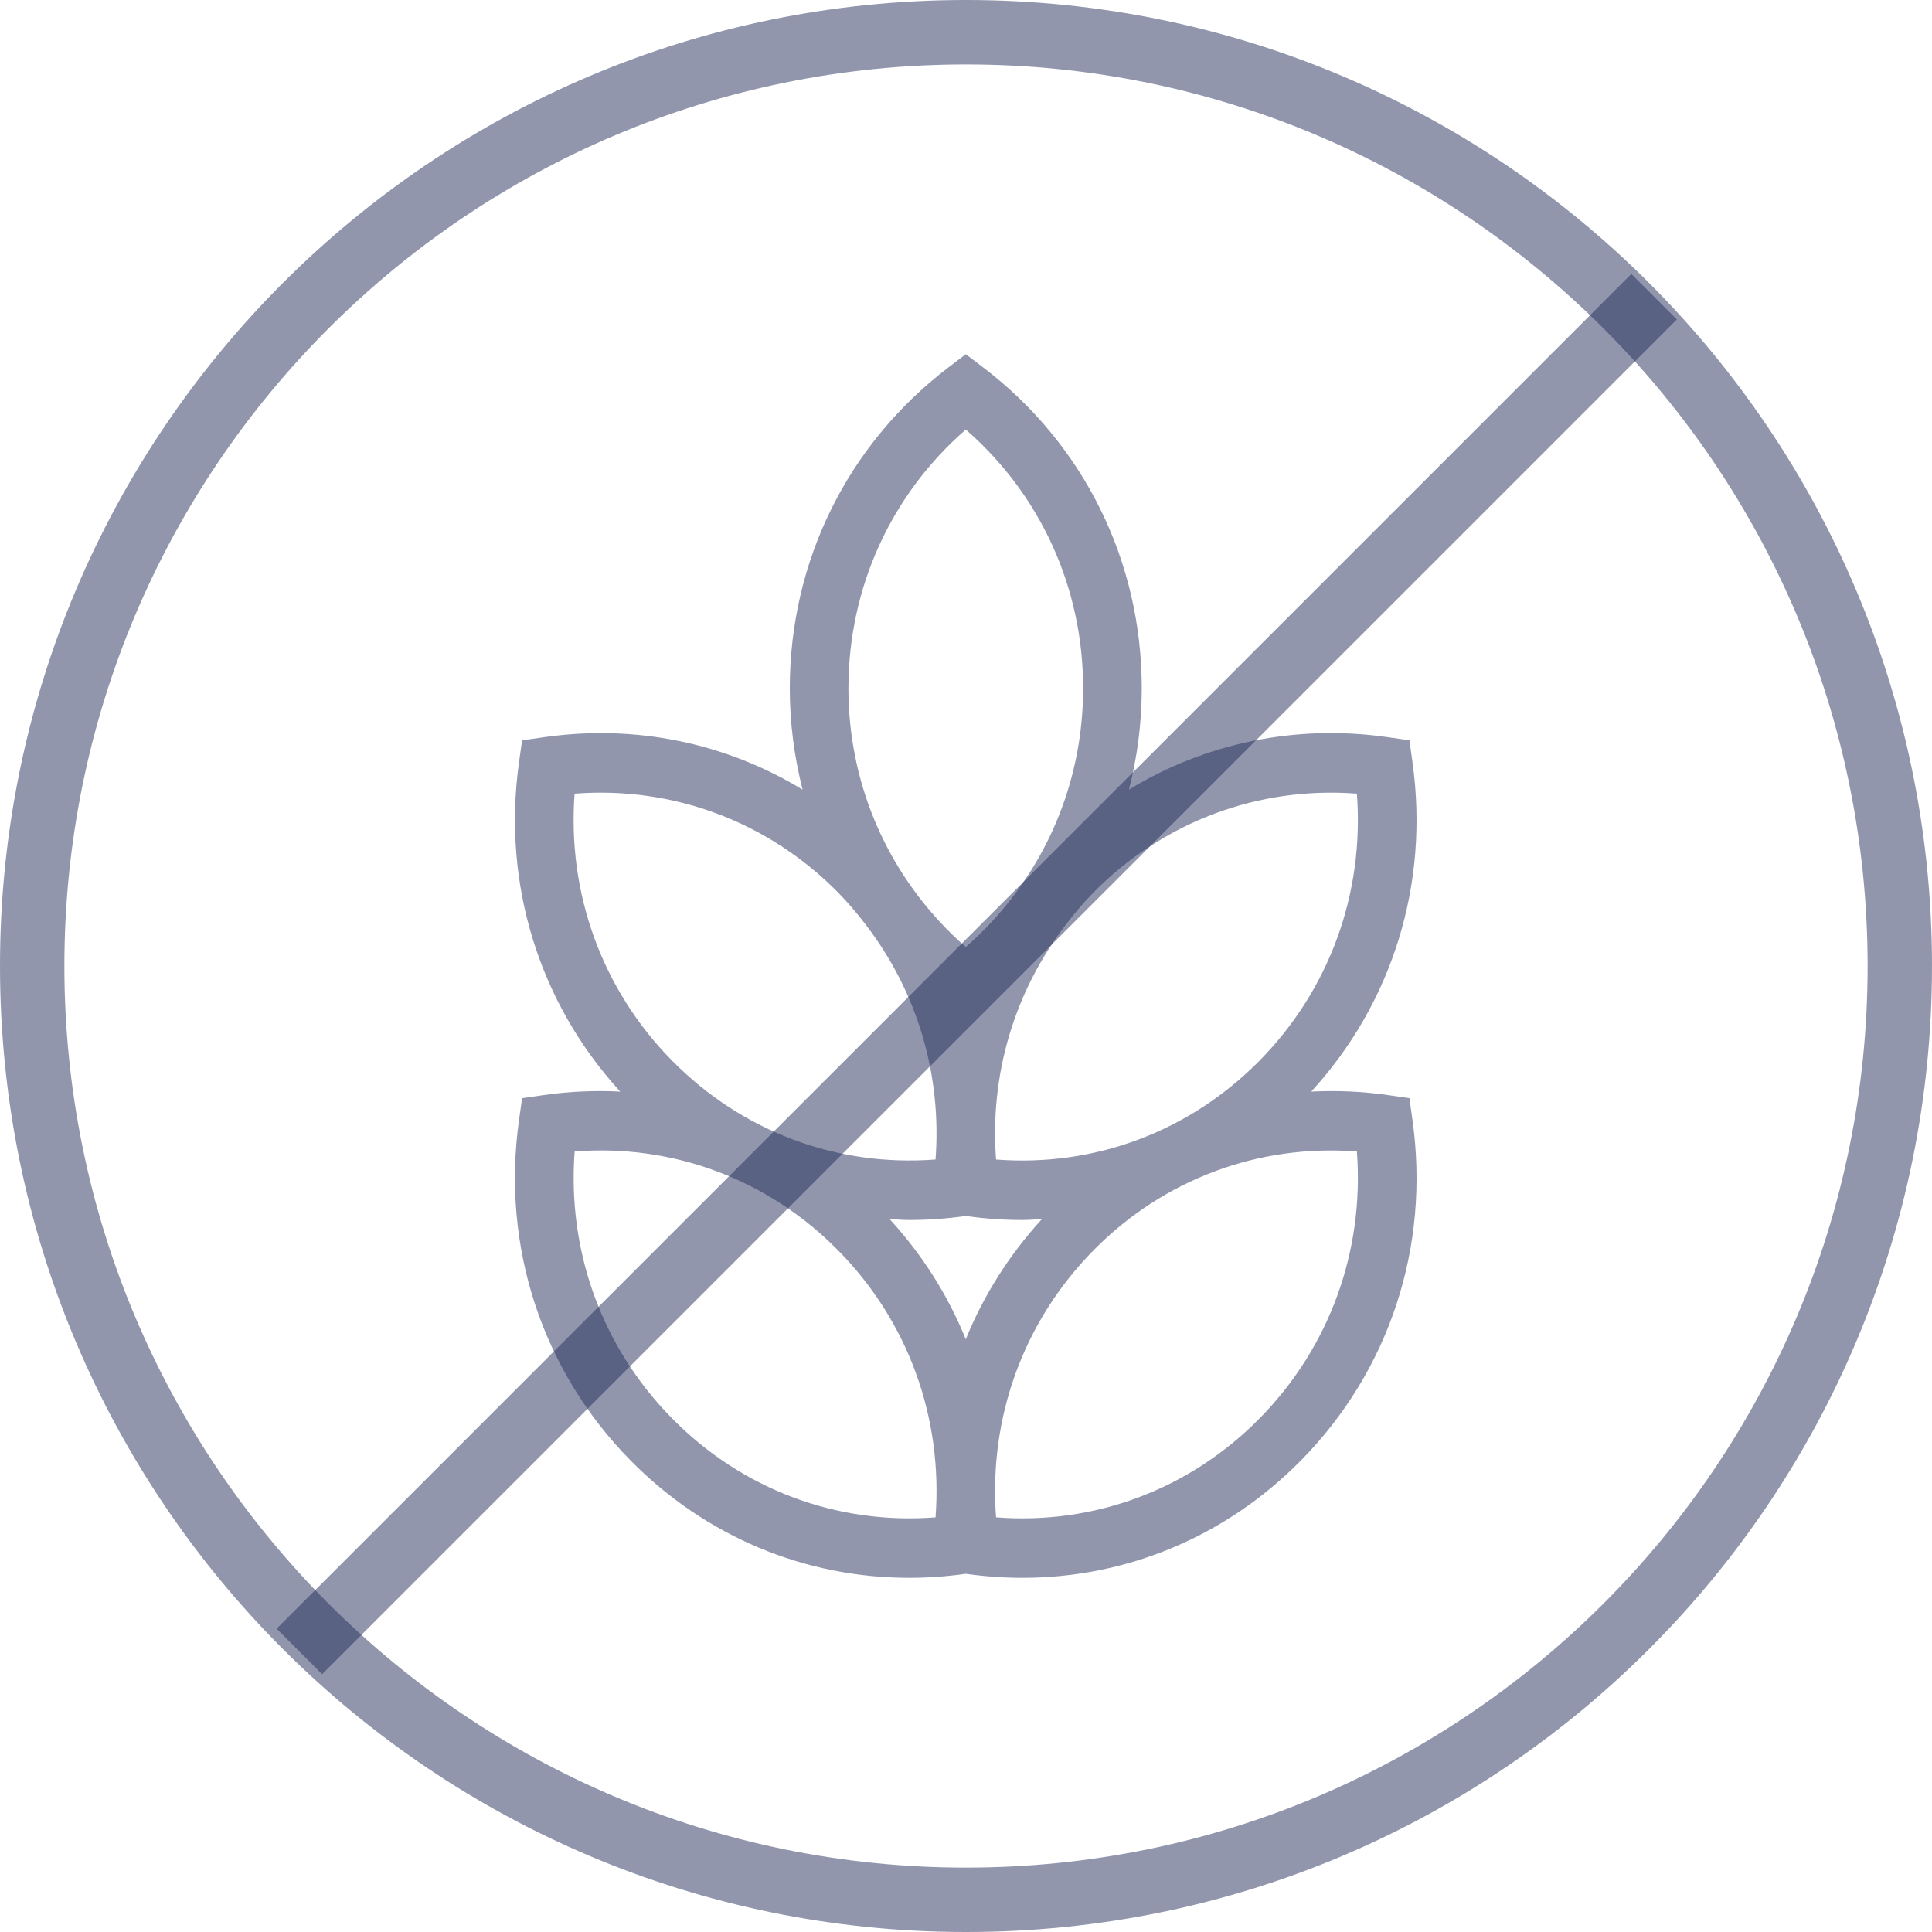 <svg width="34" height="34" viewBox="0 0 34 34" fill="none" xmlns="http://www.w3.org/2000/svg">
<path fill-rule="evenodd" clip-rule="evenodd" d="M29.51 5.622L5.669 29.463L4.868 28.662L28.709 4.821L29.51 5.622Z" fill="#242F5D" fill-opacity="0.5"/>
<path fill-rule="evenodd" clip-rule="evenodd" d="M17 32.867C25.763 32.867 32.867 25.763 32.867 17C32.867 8.237 25.763 1.134 17 1.134C8.237 1.134 1.133 8.237 1.133 17C1.133 25.763 8.237 32.867 17 32.867ZM17 34C26.389 34 34 26.389 34 17C34 7.611 26.389 0 17 0C7.611 0 0 7.611 0 17C0 26.389 7.611 34 17 34Z" fill="#242F5D" fill-opacity="0.5"/>
<path d="M24.858 13.418L24.804 13.028L24.42 12.973C22.805 12.742 21.216 13.075 19.868 13.895C20.015 13.321 20.093 12.724 20.093 12.113C20.093 9.878 19.078 7.821 17.307 6.47L16.996 6.234L16.686 6.47C14.915 7.822 13.899 9.878 13.899 12.113C13.899 12.725 13.978 13.322 14.124 13.896C12.775 13.076 11.185 12.742 9.572 12.974L9.188 13.029L9.133 13.419C8.836 15.554 9.486 17.648 10.915 19.21C10.472 19.188 10.024 19.206 9.572 19.271L9.188 19.326L9.133 19.716C8.823 21.941 9.54 24.123 11.098 25.703C12.418 27.041 14.164 27.767 16 27.767C16.33 27.767 16.663 27.743 16.996 27.696C17.329 27.743 17.662 27.767 17.991 27.767C19.828 27.767 21.574 27.041 22.893 25.703C24.452 24.123 25.169 21.941 24.858 19.716L24.804 19.326L24.419 19.271C23.968 19.206 23.519 19.188 23.076 19.21C24.506 17.648 25.156 15.554 24.858 13.419L24.858 13.418ZM16.996 7.56C18.313 8.707 19.061 10.345 19.061 12.113C19.061 13.42 18.65 14.653 17.906 15.671C17.886 15.699 17.866 15.727 17.845 15.755C17.596 16.083 17.314 16.389 16.996 16.666C16.679 16.39 16.397 16.084 16.148 15.756C16.127 15.727 16.106 15.698 16.084 15.669C15.341 14.651 14.931 13.418 14.931 12.113C14.931 10.345 15.679 8.707 16.996 7.56L16.996 7.56ZM10.113 13.967C11.843 13.835 13.515 14.456 14.748 15.706C14.93 15.891 15.095 16.088 15.25 16.291C15.252 16.294 15.254 16.297 15.256 16.3C16.144 17.469 16.575 18.913 16.464 20.405C14.733 20.539 13.062 19.917 11.828 18.666C10.595 17.416 9.981 15.722 10.112 13.966L10.113 13.967ZM16.464 26.703C14.733 26.837 13.062 26.214 11.829 24.963C10.595 23.713 9.981 22.019 10.113 20.264C11.842 20.129 13.515 20.753 14.748 22.003C15.982 23.253 16.595 24.947 16.464 26.703H16.464ZM15.655 21.453C15.771 21.459 15.885 21.47 16.001 21.47C16.33 21.47 16.663 21.447 16.996 21.399C17.33 21.447 17.662 21.47 17.992 21.47C18.108 21.47 18.222 21.459 18.337 21.453C17.76 22.083 17.309 22.798 16.996 23.569C16.684 22.798 16.233 22.083 15.655 21.453H15.655ZM23.879 20.264C24.011 22.019 23.397 23.713 22.164 24.964C20.931 26.214 19.26 26.837 17.529 26.703C17.397 24.948 18.011 23.254 19.244 22.003C20.477 20.753 22.147 20.131 23.879 20.264ZM22.164 18.667C20.931 19.917 19.26 20.539 17.529 20.406C17.417 18.913 17.848 17.468 18.737 16.3C18.738 16.298 18.739 16.297 18.74 16.295C18.896 16.09 19.061 15.892 19.244 15.706C20.477 14.456 22.151 13.835 23.879 13.967C24.011 15.722 23.397 17.416 22.164 18.667L22.164 18.667Z" fill="#242F5D" fill-opacity="0.5"/>
</svg>
